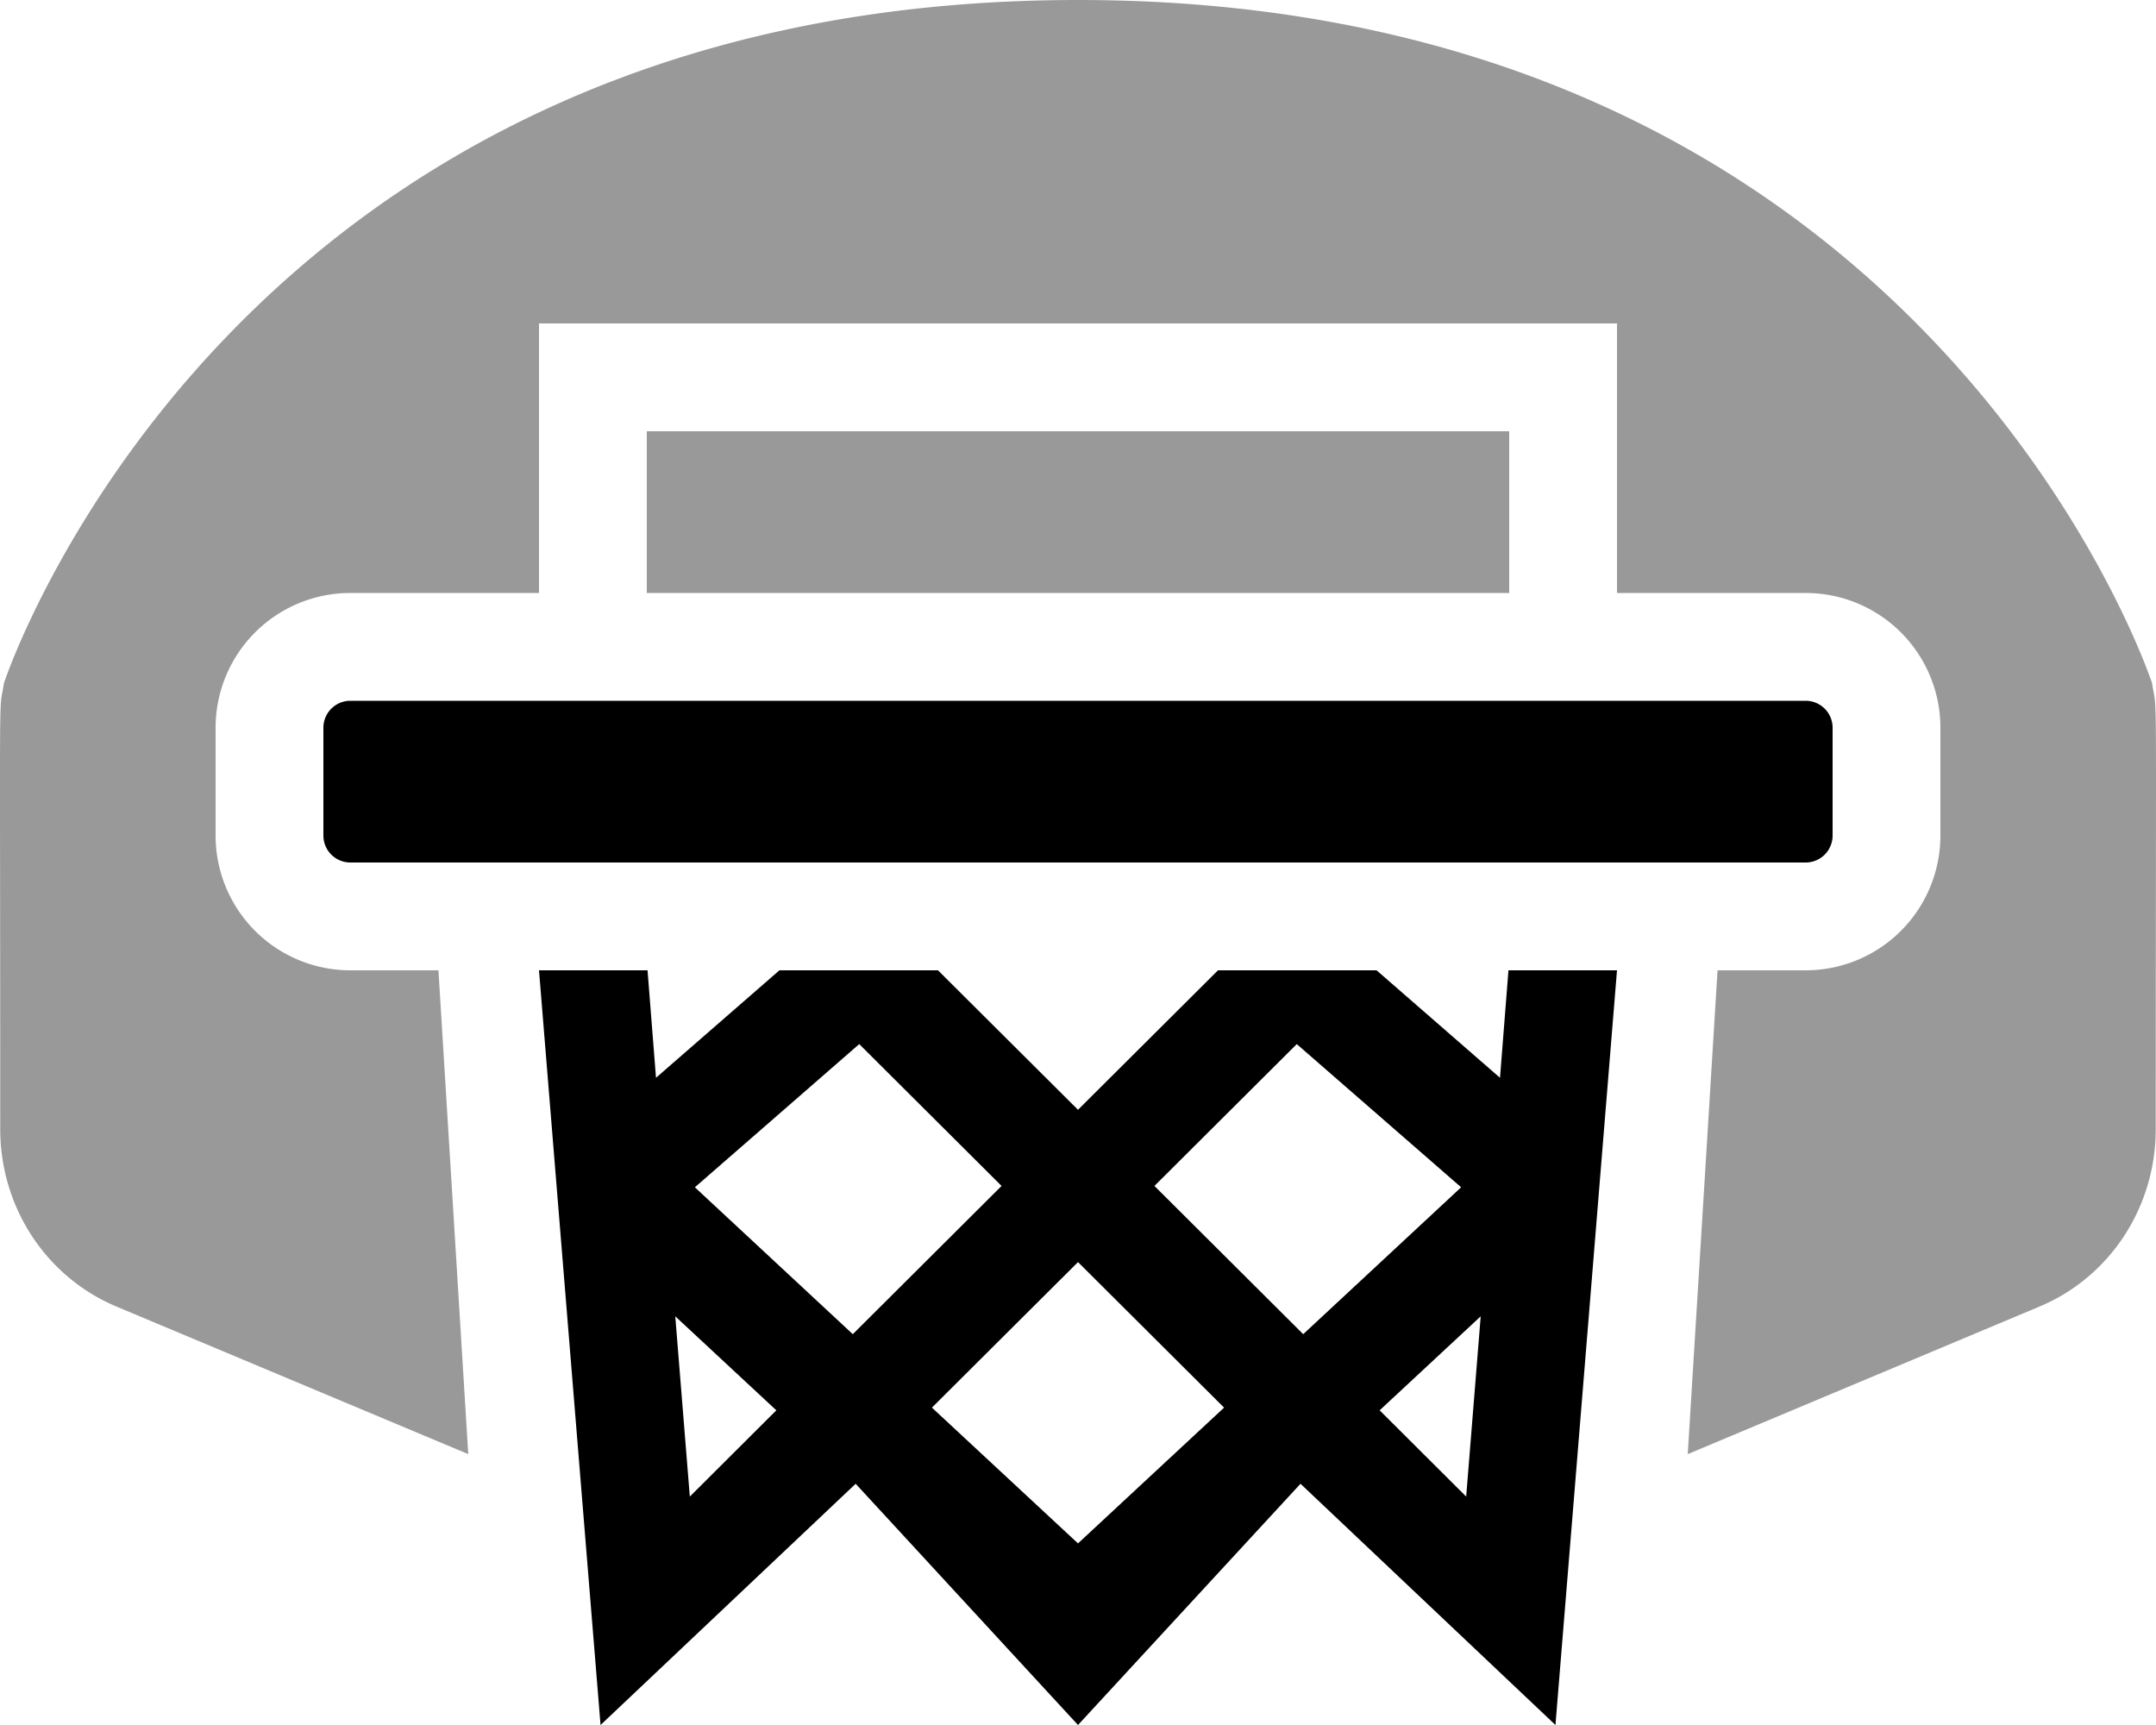 <svg xmlns="http://www.w3.org/2000/svg" viewBox="0 0 640 512"><!-- Font Awesome Pro 5.15.2 by @fontawesome - https://fontawesome.com License - https://fontawesome.com/license (Commercial License) --><defs><style>.fa-secondary{opacity:.4}</style></defs><path d="M192 176h256v-48H192zm446.83 26.76C638.13 200.72 571.32 0 320 0S1.87 200.72 1.17 202.76c-1.6 10.39-1.1-8.66-1.1 132.35 0 23.23 13.6 44 34.71 52.78L139 431.6 130.15 288H104a40 40 0 0 1-40-40v-32a40 40 0 0 1 40-40h56V96h320v80h56a40 40 0 0 1 40 40v32a40 40 0 0 1-40 40h-26.15L501 431.6l104.21-43.71c21.11-8.76 34.71-29.55 34.71-52.78.01-141.01.51-121.96-1.09-132.35z" class="fa-secondary"/><path d="M445.27 319.9L408.63 288h-47.07L320 329.4 278.44 288h-47.07l-36.64 31.9-2.51-31.9H160l18.27 224L254 440.4l66 71.6 66.05-71.6 75.68 71.6L480 288h-32.22zm-240.5 124.3l-4.32-53.5 30 27.9zm48.38-48.2l-46.88-43.6 48.79-42.5 42.25 42.1zM320 458.1l-43.36-40.3L320 374.6l43.36 43.2zM342.69 352l42.25-42.1 48.79 42.5-46.88 43.6zm92.54 92.2l-25.69-25.6 30-27.9zM536 208H104a8 8 0 0 0-8 8v32a8 8 0 0 0 8 8h432a8 8 0 0 0 8-8v-32a8 8 0 0 0-8-8z" class="fa-primary"/></svg>